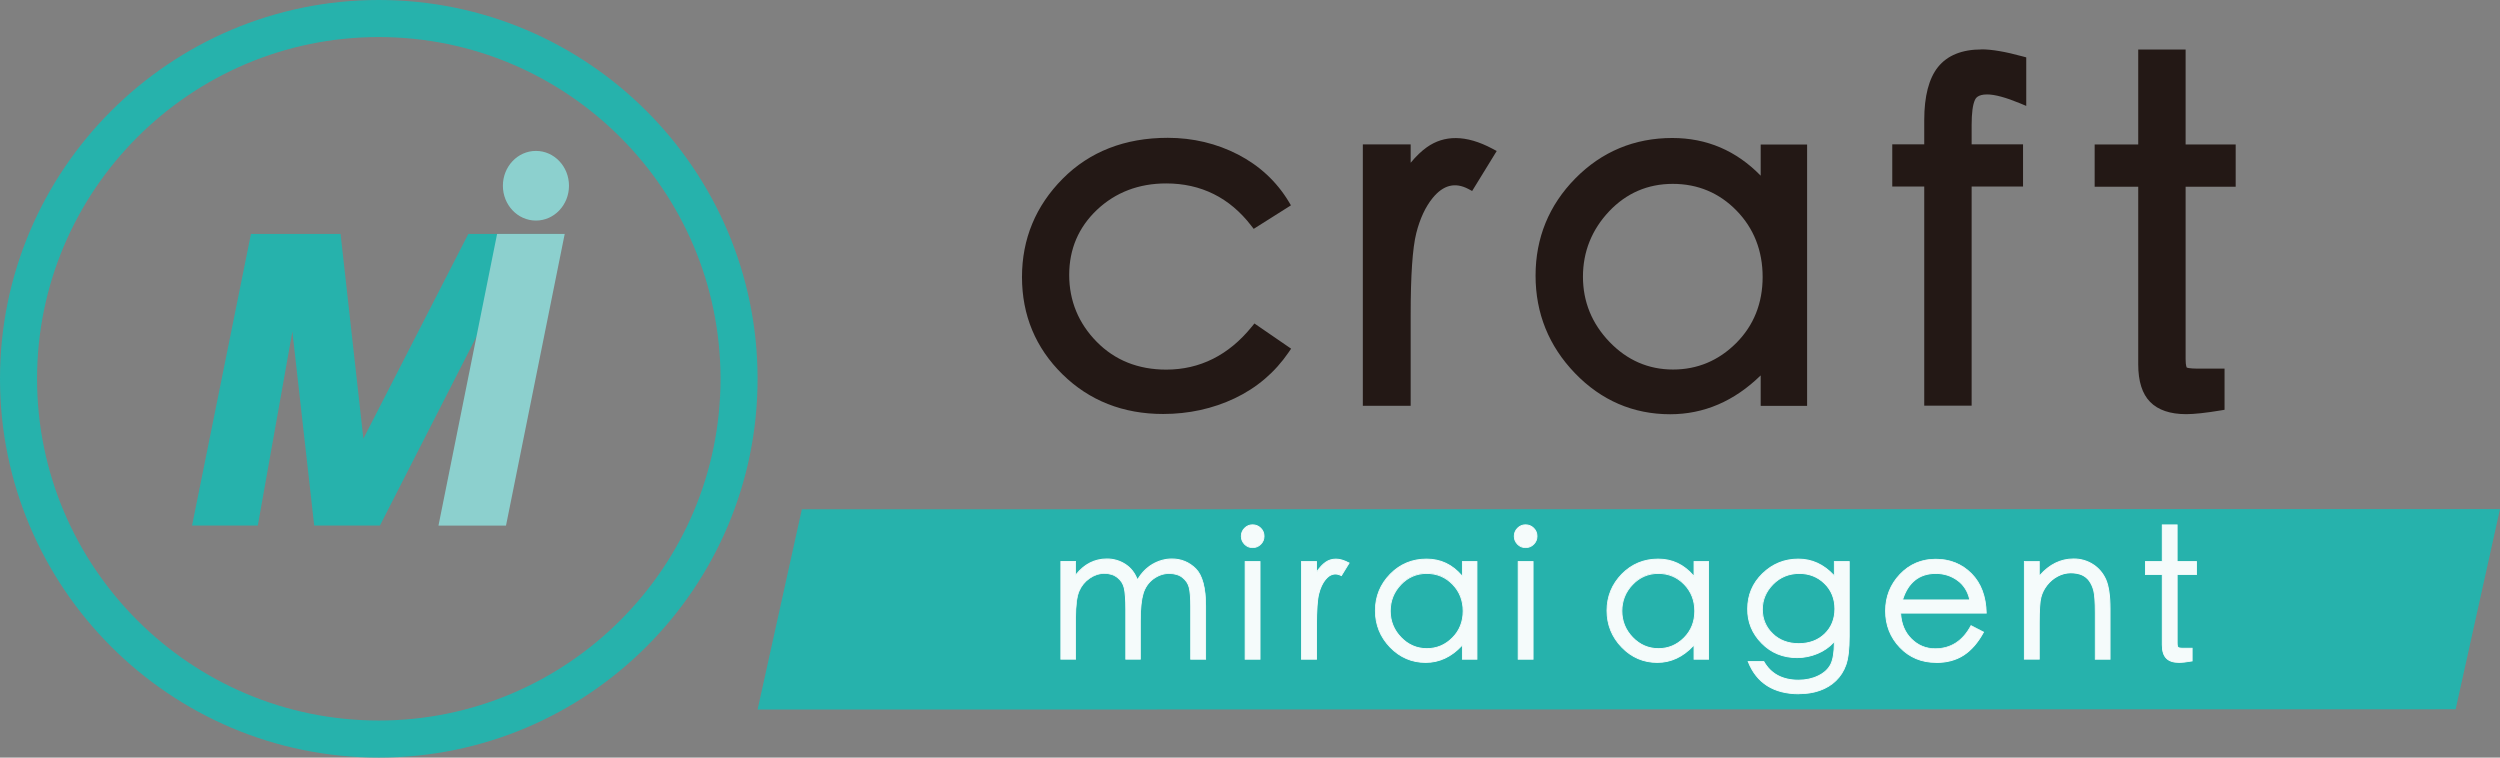 <?xml version="1.0" encoding="UTF-8"?>
<svg id="yoko" xmlns="http://www.w3.org/2000/svg" version="1.1" viewBox="0 0 280.63 85.04">
  <rect x="0" y="0" width="280.63" height="85.04" fill="#808080" stroke="none"/>
  <!-- Generator: Adobe Illustrator 29.6.1, SVG Export Plug-In . SVG Version: 2.1.1 Build 9)  -->
  <defs>
    <style>
      .st0 {
        fill: #26b2ac;
      }

      .st1 {
        fill: #8cd0ce;
      }

      .st2 {
        fill: #231815;
      }

      .st3 {
        fill: #fff;
      }

      .st4 {
        opacity: .95;
      }
    </style>
  </defs>
  <g>
    <g>
      <polygon class="st0" points="275.65 79.62 85.04 79.65 90.01 57.17 280.63 57.14 275.65 79.62"/>
      <g class="st4">
        <g>
          <path class="st3" d="M135.35,74h-1.69v-5.97c0-.95-.06-1.65-.17-2.09s-.36-.81-.74-1.12c-.38-.3-.88-.45-1.51-.45s-1.21.2-1.76.6-.93.95-1.15,1.64c-.21.69-.32,1.71-.32,3.07v4.32h-1.63v-5.61c0-1.1-.06-1.89-.17-2.37s-.36-.88-.75-1.19c-.39-.31-.88-.46-1.47-.46s-1.15.18-1.68.55-.92.85-1.18,1.45-.38,1.59-.38,2.97v4.66h-1.65v-10.96h1.65v1.55c.94-1.22,2.11-1.83,3.52-1.83.76,0,1.46.2,2.08.61s1.07.99,1.34,1.74c.46-.76,1.03-1.35,1.71-1.75s1.41-.6,2.17-.6c1.05,0,1.94.37,2.67,1.11s1.11,2.12,1.11,4.16v5.97h0Z"/>
          <path class="st3" d="M135.4,74.05h-1.79v-6.02c0-.94-.06-1.64-.17-2.08-.11-.43-.36-.8-.73-1.09-.37-.29-.87-.44-1.48-.44s-1.19.2-1.73.59-.92.94-1.13,1.61c-.21.68-.32,1.71-.32,3.05v4.37h-1.73v-5.66c0-1.09-.06-1.89-.17-2.36s-.36-.86-.74-1.16-.86-.45-1.44-.45-1.13.18-1.65.54c-.52.36-.91.84-1.16,1.43-.25.59-.38,1.58-.38,2.95v4.71h-1.75v-11.06h1.75v1.45c.93-1.15,2.1-1.74,3.47-1.74.77,0,1.48.21,2.11.62.6.4,1.05.96,1.32,1.67.45-.72,1.01-1.29,1.67-1.68.69-.4,1.43-.61,2.2-.61,1.05,0,1.97.38,2.71,1.12.74.74,1.12,2.16,1.12,4.2v6.02l.02.02ZM133.71,73.95h1.59v-5.92c0-2.01-.37-3.4-1.09-4.13-.72-.72-1.61-1.09-2.64-1.09-.75,0-1.47.2-2.15.6-.67.4-1.24.98-1.69,1.73l-.05.09-.04-.1c-.26-.74-.71-1.31-1.32-1.71s-1.3-.61-2.05-.61c-1.38,0-2.55.61-3.48,1.81l-.09.12v-1.65h-1.55v10.86h1.55v-4.61c0-1.38.13-2.38.39-2.98.26-.6.66-1.1,1.19-1.47.54-.37,1.11-.56,1.71-.56s1.1.16,1.5.47.65.72.77,1.21c.11.48.17,1.28.17,2.38v5.56h1.53v-4.27c0-1.35.11-2.39.32-3.08.22-.7.61-1.26,1.17-1.66.56-.41,1.16-.61,1.79-.61s1.15.16,1.54.46c.39.31.64.69.76,1.14.11.44.17,1.15.17,2.1v5.92Z"/>
        </g>
        <g>
          <path class="st3" d="M140.6,58.92c.36,0,.67.12.92.37s.37.55.37.9-.12.66-.37.9c-.25.25-.55.37-.91.37s-.66-.13-.91-.38-.37-.55-.37-.89.12-.64.37-.89.55-.38.89-.38h.01ZM141.44,74h-1.67v-10.96h1.67v10.96Z"/>
          <path class="st3" d="M141.49,74.05h-1.77v-11.06h1.77v11.06ZM139.82,73.95h1.57v-10.86h-1.57v10.86ZM140.61,61.52c-.37,0-.68-.13-.94-.4-.25-.26-.38-.58-.38-.93s.13-.67.38-.93c.26-.26.57-.4.93-.4s.69.13.95.39.39.57.39.94-.13.68-.39.94-.57.39-.94.39h0ZM140.6,58.97c-.34,0-.62.12-.86.37s-.36.53-.36.86.12.62.36.86c.24.25.53.37.87.37s.63-.12.87-.36c.24-.24.36-.53.36-.87s-.12-.63-.36-.87c-.24-.24-.53-.36-.88-.36h0Z"/>
        </g>
        <g>
          <path class="st3" d="M151.44,63.2l-.86,1.41c-.23-.12-.45-.18-.66-.18-.42,0-.79.2-1.13.61-.33.41-.59.95-.75,1.61-.17.66-.25,1.86-.25,3.59v3.76h-1.69v-10.96h1.69v1.19c.33-.5.67-.86,1.02-1.11.34-.24.73-.36,1.17-.36s.93.15,1.48.44h-.02Z"/>
          <path class="st3" d="M147.83,74.05h-1.79v-11.06h1.79v1.08c.31-.43.62-.77.94-.99.35-.25.75-.37,1.19-.37s.95.15,1.5.45l.05.02-.03.05-.89,1.45-.04-.02c-.65-.34-1.24-.18-1.73.42-.33.4-.58.94-.74,1.59-.17.65-.25,1.86-.25,3.58v3.81h0ZM146.14,73.95h1.59v-3.71c0-1.73.08-2.94.25-3.6.17-.67.43-1.22.76-1.63.34-.42.74-.63,1.17-.63.21,0,.43.06.65.17l.81-1.32c-.52-.27-1-.41-1.41-.41s-.81.12-1.14.35c-.34.24-.67.6-1,1.09l-.09.14v-1.3h-1.59v10.86h0Z"/>
        </g>
        <g>
          <path class="st3" d="M165.79,74h-1.63v-1.61c-1.19,1.31-2.57,1.97-4.12,1.97s-2.89-.57-3.99-1.72c-1.11-1.15-1.66-2.51-1.66-4.1s.56-2.95,1.67-4.08c1.11-1.13,2.47-1.7,4.07-1.7s2.95.65,4.03,1.95v-1.67h1.63v10.96ZM160.16,72.81c1.11,0,2.07-.4,2.88-1.21.81-.8,1.21-1.81,1.21-3.01s-.4-2.2-1.19-3.02-1.76-1.22-2.91-1.22-2.12.42-2.91,1.26-1.19,1.83-1.19,2.96.4,2.13,1.21,2.97,1.77,1.26,2.89,1.26h0Z"/>
          <path class="st3" d="M160.04,74.41c-1.56,0-2.92-.58-4.03-1.73s-1.67-2.54-1.67-4.14.57-2.98,1.68-4.12c1.12-1.14,2.5-1.71,4.11-1.71s2.91.63,3.98,1.86v-1.58h1.73v11.06h-1.73v-1.53c-1.18,1.26-2.55,1.89-4.07,1.89h0ZM160.13,62.81c-1.58,0-2.94.57-4.04,1.68-1.1,1.12-1.66,2.48-1.66,4.05s.55,2.94,1.65,4.07c1.09,1.13,2.42,1.7,3.95,1.7s2.91-.66,4.09-1.95l.09-.1v1.69h1.53v-10.86h-1.53v1.76l-.09-.11c-1.07-1.28-2.42-1.93-3.99-1.93h0ZM160.16,72.86c-1.13,0-2.12-.43-2.93-1.27s-1.22-1.85-1.22-3,.4-2.16,1.2-3,1.79-1.27,2.94-1.27,2.14.41,2.94,1.23,1.2,1.84,1.2,3.05-.41,2.23-1.22,3.04-1.79,1.22-2.91,1.22h0ZM160.15,64.42c-1.13,0-2.09.42-2.87,1.24s-1.17,1.81-1.17,2.93.4,2.11,1.19,2.93c.79.82,1.75,1.24,2.86,1.24s2.05-.4,2.84-1.19,1.19-1.79,1.19-2.97-.39-2.18-1.17-2.98-1.74-1.2-2.87-1.2h0Z"/>
        </g>
        <g>
          <path class="st3" d="M171.24,58.92c.36,0,.67.12.92.37s.37.55.37.9-.12.66-.37.9c-.25.25-.55.37-.91.37s-.66-.13-.91-.38-.37-.55-.37-.89.12-.64.37-.89.55-.38.89-.38h.01ZM172.09,74h-1.67v-10.96h1.67v10.96Z"/>
          <path class="st3" d="M172.14,74.05h-1.77v-11.06h1.77v11.06ZM170.47,73.95h1.57v-10.86h-1.57v10.86ZM171.25,61.52c-.37,0-.68-.13-.94-.4-.25-.26-.38-.58-.38-.93s.13-.67.38-.93c.26-.26.57-.4.93-.4s.69.13.95.39.39.57.39.94-.13.68-.39.94-.57.39-.94.39h0ZM171.24,58.97c-.34,0-.62.12-.86.37s-.36.53-.36.86.12.62.36.86c.24.25.53.37.87.37s.63-.12.87-.36c.24-.24.36-.53.36-.87s-.12-.63-.36-.87c-.24-.24-.53-.36-.88-.36h0Z"/>
        </g>
        <g>
          <path class="st3" d="M191.79,74h-1.63v-1.61c-1.19,1.31-2.57,1.97-4.12,1.97s-2.89-.57-3.99-1.72c-1.11-1.15-1.66-2.51-1.66-4.1s.56-2.95,1.67-4.08c1.11-1.13,2.47-1.7,4.07-1.7s2.95.65,4.03,1.95v-1.67h1.63v10.96ZM186.16,72.81c1.11,0,2.07-.4,2.88-1.21.81-.8,1.21-1.81,1.21-3.01s-.4-2.2-1.19-3.02-1.76-1.22-2.91-1.22-2.12.42-2.91,1.26-1.19,1.83-1.19,2.96.4,2.13,1.21,2.97,1.77,1.26,2.89,1.26h0Z"/>
          <path class="st3" d="M186.04,74.41c-1.56,0-2.92-.58-4.03-1.73s-1.67-2.54-1.67-4.14.57-2.98,1.68-4.12c1.12-1.14,2.5-1.71,4.11-1.71s2.91.63,3.98,1.86v-1.58h1.73v11.06h-1.73v-1.53c-1.18,1.26-2.55,1.89-4.07,1.89h0ZM186.13,62.81c-1.58,0-2.94.57-4.04,1.68-1.1,1.12-1.66,2.48-1.66,4.05s.55,2.94,1.65,4.07c1.09,1.13,2.42,1.7,3.95,1.7s2.91-.66,4.09-1.95l.09-.1v1.69h1.53v-10.86h-1.53v1.76l-.09-.11c-1.07-1.28-2.42-1.93-3.99-1.93h0ZM186.16,72.86c-1.13,0-2.12-.43-2.93-1.27s-1.22-1.85-1.22-3,.4-2.16,1.2-3,1.79-1.27,2.94-1.27,2.14.41,2.94,1.23,1.2,1.84,1.2,3.05-.41,2.23-1.22,3.04-1.79,1.22-2.91,1.22h0ZM186.15,64.42c-1.13,0-2.09.42-2.87,1.24s-1.17,1.81-1.17,2.93.4,2.11,1.19,2.93c.79.82,1.75,1.24,2.86,1.24s2.05-.4,2.84-1.19,1.19-1.79,1.19-2.97-.39-2.18-1.17-2.98-1.74-1.2-2.87-1.2h0Z"/>
        </g>
        <g>
          <path class="st3" d="M207.58,71.42c0,1.45-.12,2.52-.37,3.22-.25.7-.62,1.29-1.13,1.77-.5.48-1.11.85-1.81,1.1s-1.48.37-2.32.37c-2.85,0-4.76-1.21-5.71-3.62h1.77c.78,1.39,2.07,2.09,3.88,2.09.83,0,1.57-.16,2.23-.48.66-.32,1.12-.75,1.39-1.29s.4-1.36.4-2.47v-.1c-.52.59-1.15,1.04-1.89,1.35s-1.5.46-2.29.46c-1.58,0-2.91-.54-3.97-1.63-1.07-1.09-1.59-2.37-1.58-3.84,0-1.54.54-2.86,1.67-3.95s2.46-1.64,4.01-1.64,2.9.63,4.05,1.89v-1.61h1.67v8.38h0ZM205.97,68.35c0-1.15-.39-2.1-1.16-2.85s-1.71-1.13-2.83-1.13c-1.18,0-2.17.41-2.97,1.22s-1.2,1.75-1.2,2.82.38,1.98,1.15,2.72c.76.74,1.74,1.12,2.94,1.12s2.17-.37,2.93-1.1,1.14-1.66,1.14-2.8h0Z"/>
          <path class="st3" d="M201.95,77.93c-2.86,0-4.8-1.23-5.76-3.65l-.03-.07h1.87v.03c.78,1.37,2.07,2.06,3.85,2.06.82,0,1.56-.16,2.21-.48.64-.31,1.1-.74,1.37-1.26.26-.52.39-1.34.4-2.42-.51.55-1.12.97-1.82,1.26-.74.31-1.52.47-2.31.47-1.59,0-2.94-.55-4.01-1.64-1.07-1.09-1.61-2.4-1.59-3.88,0-1.55.55-2.89,1.68-3.99,1.13-1.1,2.49-1.65,4.05-1.65s2.86.61,4,1.81v-1.53h1.77v8.43c0,1.45-.13,2.53-.38,3.23-.25.7-.63,1.3-1.14,1.79-.5.49-1.12.86-1.83,1.11s-1.49.37-2.34.37h0ZM196.31,74.31c.95,2.33,2.84,3.52,5.64,3.52.83,0,1.61-.12,2.31-.37.69-.24,1.3-.61,1.79-1.08.49-.47.87-1.06,1.11-1.75.25-.69.37-1.77.37-3.2v-8.33h-1.57v1.69l-.09-.1c-1.14-1.24-2.49-1.87-4.01-1.87s-2.87.55-3.98,1.62c-1.11,1.08-1.67,2.39-1.65,3.91,0,1.45.51,2.73,1.56,3.81,1.05,1.07,2.38,1.61,3.94,1.61.78,0,1.55-.15,2.27-.46.73-.3,1.36-.75,1.87-1.33l.09-.1v.23c0,1.11-.14,1.95-.41,2.5-.27.54-.75.98-1.41,1.31-.66.32-1.42.49-2.25.49-1.81,0-3.12-.7-3.91-2.09h-1.67,0ZM201.91,72.3c-1.2,0-2.2-.38-2.97-1.13s-1.16-1.68-1.16-2.76.41-2.04,1.21-2.86,1.81-1.23,3-1.23c1.12,0,2.08.38,2.86,1.14s1.17,1.73,1.17,2.89-.39,2.1-1.15,2.84-1.76,1.11-2.96,1.11ZM201.99,64.42c-1.16,0-2.15.4-2.93,1.2-.79.8-1.18,1.74-1.18,2.79s.38,1.96,1.13,2.69,1.73,1.1,2.9,1.1,2.15-.36,2.89-1.08,1.12-1.65,1.12-2.77-.38-2.08-1.14-2.82-1.7-1.11-2.79-1.11h0Z"/>
        </g>
        <g>
          <path class="st3" d="M222.96,68.81h-9.61c.07,1.21.47,2.17,1.22,2.91.74.73,1.63,1.1,2.66,1.1,1.76,0,3.1-.86,4.02-2.59l1.41.72c-.63,1.17-1.37,2.03-2.23,2.58-.86.56-1.88.83-3.08.83-1.65,0-3.01-.57-4.08-1.7s-1.61-2.5-1.61-4.09.54-2.96,1.62-4.1,2.42-1.71,4.01-1.71,2.93.54,4,1.62,1.63,2.56,1.67,4.43h0ZM221.11,67.34c-.2-.94-.66-1.67-1.37-2.19-.71-.52-1.53-.78-2.45-.78-1.88,0-3.12.99-3.74,2.98h7.56Z"/>
          <path class="st3" d="M217.35,74.41c-1.66,0-3.04-.58-4.12-1.71-1.08-1.14-1.62-2.52-1.62-4.12s.55-2.99,1.63-4.13,2.45-1.72,4.05-1.72,2.96.55,4.04,1.63c1.08,1.08,1.64,2.59,1.68,4.47v.05h-9.61c.07,1.16.48,2.11,1.2,2.82.73.72,1.61,1.08,2.63,1.08,1.73,0,3.07-.86,3.98-2.57l.02-.04.04.02,1.45.75-.02.04c-.63,1.17-1.39,2.04-2.25,2.6s-1.91.84-3.1.84h0ZM217.29,62.81c-1.57,0-2.91.57-3.98,1.69-1.06,1.12-1.6,2.49-1.6,4.07s.54,2.94,1.59,4.06,2.42,1.68,4.05,1.68c1.18,0,2.2-.28,3.05-.83.84-.54,1.57-1.39,2.19-2.52l-1.32-.68c-.93,1.71-2.29,2.58-4.04,2.58-1.04,0-1.95-.37-2.7-1.11s-1.17-1.73-1.23-2.94v-.05h9.61c-.05-1.83-.6-3.29-1.65-4.35-1.06-1.06-2.39-1.6-3.97-1.6h0ZM221.17,67.39h-7.69l.02-.06c.62-2,1.89-3.01,3.79-3.01.93,0,1.77.27,2.48.79.72.53,1.18,1.28,1.39,2.22v.06h.01ZM213.62,67.29h7.43c-.2-.89-.65-1.6-1.33-2.1-.7-.51-1.51-.77-2.42-.77-1.82,0-3.06.97-3.67,2.88h0Z"/>
        </g>
        <g>
          <path class="st3" d="M236.85,74h-1.65v-5.23c0-1.21-.06-2.03-.17-2.46-.11-.44-.28-.8-.5-1.11-.22-.3-.5-.53-.84-.67-.34-.15-.76-.22-1.25-.22s-.97.12-1.44.36-.87.58-1.21,1c-.34.43-.57.88-.69,1.37-.13.48-.19,1.45-.19,2.89v4.06h-1.67v-10.96h1.67v1.65c1.09-1.29,2.37-1.93,3.86-1.93.79,0,1.51.2,2.15.61s1.13.97,1.45,1.69c.32.72.48,1.82.48,3.31v5.63h0Z"/>
          <path class="st3" d="M236.9,74.05h-1.75v-5.28c0-1.19-.06-2.02-.17-2.45s-.28-.79-.49-1.09c-.21-.29-.49-.51-.82-.66-.34-.14-.75-.22-1.23-.22s-.96.12-1.42.36c-.46.24-.86.57-1.19.99s-.56.88-.68,1.35c-.13.47-.19,1.44-.19,2.88v4.11h-1.77v-11.06h1.77v1.56c1.07-1.22,2.35-1.85,3.81-1.85.8,0,1.53.21,2.18.62s1.14.99,1.47,1.71c.32.72.49,1.84.49,3.33v5.7ZM235.25,73.95h1.55v-5.58c0-1.47-.16-2.58-.48-3.29-.32-.7-.8-1.26-1.43-1.67-.63-.4-1.35-.61-2.12-.61-1.47,0-2.75.64-3.82,1.91l-.09.1v-1.74h-1.57v10.86h1.57v-4.01c0-1.47.06-2.42.19-2.91.13-.49.36-.95.7-1.39.34-.43.75-.77,1.22-1.02.47-.24.96-.37,1.46-.37s.92.08,1.27.22c.35.15.64.38.86.69.22.31.4.68.51,1.12s.17,1.27.17,2.48v5.21Z"/>
        </g>
        <g>
          <path class="st3" d="M246.56,64.49h-2.17v7.68c0,.28.04.45.12.51.08.06.28.09.6.09h.96v1.43c-.64.11-1.13.16-1.47.16-.64,0-1.12-.16-1.43-.47s-.46-.81-.46-1.5v-7.9h-1.89v-1.45h1.89v-4.12h1.67v4.12h2.17v1.45h0Z"/>
          <path class="st3" d="M244.61,74.41c-.65,0-1.15-.16-1.46-.49-.32-.32-.48-.84-.48-1.53v-7.85h-1.89v-1.55h1.89v-4.12h1.77v4.12h2.17v1.55h-2.17v7.63c0,.33.05.44.1.47.05.04.19.08.57.08h1.01v1.52h-.04c-.65.12-1.14.17-1.48.17h.01ZM240.88,64.44h1.89v7.95c0,.67.15,1.16.45,1.46.3.3.76.46,1.39.46.32,0,.8-.05,1.42-.15v-1.34h-.92c-.34,0-.54-.03-.63-.1-.1-.07-.14-.25-.14-.55v-7.73h2.17v-1.35h-2.17v-4.12h-1.57v4.12h-1.89v1.35Z"/>
        </g>
      </g>
    </g>
    <path class="st0" d="M42.52,85.04C19.07,85.04,0,65.97,0,42.52S19.07,0,42.52,0s42.52,19.07,42.52,42.52-19.07,42.52-42.52,42.52ZM42.52,4.16C21.37,4.16,4.16,21.37,4.16,42.52s17.21,38.36,38.36,38.36,38.36-17.21,38.36-38.36S63.67,4.16,42.52,4.16Z"/>
    <g>
      <path class="st0" d="M53.62,37.52l-10.97,21.47h-7.38l-2.45-21.78-3.88,21.78h-7.38l6.61-32.73h10.06l2.56,22.98,11.78-22.98h10.04"/>
      <ellipse class="st1" cx="60.16" cy="20.85" rx="3.71" ry="3.91"/>
    </g>
    <polygon class="st1" points="56.8 59 49.22 59 55.8 26.26 63.39 26.26 56.8 59"/>
  </g>
  <g>
    <path class="st2" d="M140.51,36.68c-2.59,3.19-5.82,4.81-9.6,4.81-3.14,0-5.77-1.05-7.81-3.13s-3.08-4.6-3.08-7.5,1.05-5.35,3.12-7.31c2.08-1.96,4.69-2.96,7.77-2.96,3.91,0,7.12,1.6,9.54,4.74l.28.36,4.18-2.64-.25-.42c-1.36-2.25-3.27-4.03-5.68-5.28-2.4-1.24-5.06-1.88-7.9-1.88-4.8,0-8.77,1.55-11.79,4.59-3.03,3.05-4.57,6.76-4.57,11.04s1.53,7.95,4.54,10.91,6.81,4.46,11.3,4.46c2.87,0,5.57-.59,8.04-1.76,2.48-1.18,4.51-2.91,6.05-5.16l.28-.41-4.12-2.83-.29.36h0Z"/>
    <path class="st2" d="M160.19,16.51c-.62.44-1.23,1.02-1.84,1.76v-2.06h-5.37v29.34h5.37v-10.22c0-4.41.21-7.5.63-9.16.41-1.63,1.04-2.97,1.85-3.96,1.17-1.42,2.48-1.8,4.01-.99l.41.22,2.76-4.49-.47-.25c-3.01-1.61-5.45-1.53-7.36-.18h0Z"/>
    <path class="st2" d="M197.65,19.73c-2.74-2.82-6.07-4.24-9.93-4.24-4.26,0-7.92,1.53-10.89,4.54-2.96,3.01-4.46,6.68-4.46,10.91s1.49,7.91,4.43,10.96c2.94,3.05,6.54,4.6,10.68,4.6,3.78,0,7.19-1.46,10.16-4.36v3.42h5.21v-29.34h-5.21v3.51h.01ZM187.8,41.48c-2.76,0-5.15-1.04-7.13-3.1-1.98-2.06-2.98-4.52-2.98-7.32s.99-5.27,2.93-7.33c1.94-2.05,4.34-3.09,7.15-3.09s5.22,1.01,7.16,3,2.93,4.5,2.93,7.45-1,5.45-2.97,7.42c-1.97,1.97-4.36,2.97-7.08,2.97h0Z"/>
    <path class="st2" d="M222.43,5.55c-2.2,0-3.84.67-4.89,1.98-1.02,1.28-1.54,3.28-1.54,5.95v2.72h-3.59v4.74h3.59v24.6h5.32v-24.6h5.77v-4.74h-5.77v-2.15c0-1.34.12-2.3.37-2.83.07-.15.28-.62,1.36-.62.87,0,2.11.34,3.71,1l.69.29v-5.45l-.37-.1c-1.97-.54-3.49-.8-4.66-.8h0Z"/>
    <path class="st2" d="M250.96,20.96v-4.74h-5.62V5.56h-5.32v10.66h-4.89v4.74h4.89v19.94c0,1.9.45,3.32,1.34,4.22.89.91,2.25,1.37,4.05,1.37.89,0,2.2-.14,3.88-.42l.42-.07v-4.62h-3c-1,0-1.23-.12-1.24-.12,0,0-.13-.17-.13-.94v-19.36s5.62,0,5.62,0Z"/>
  </g>
</svg>